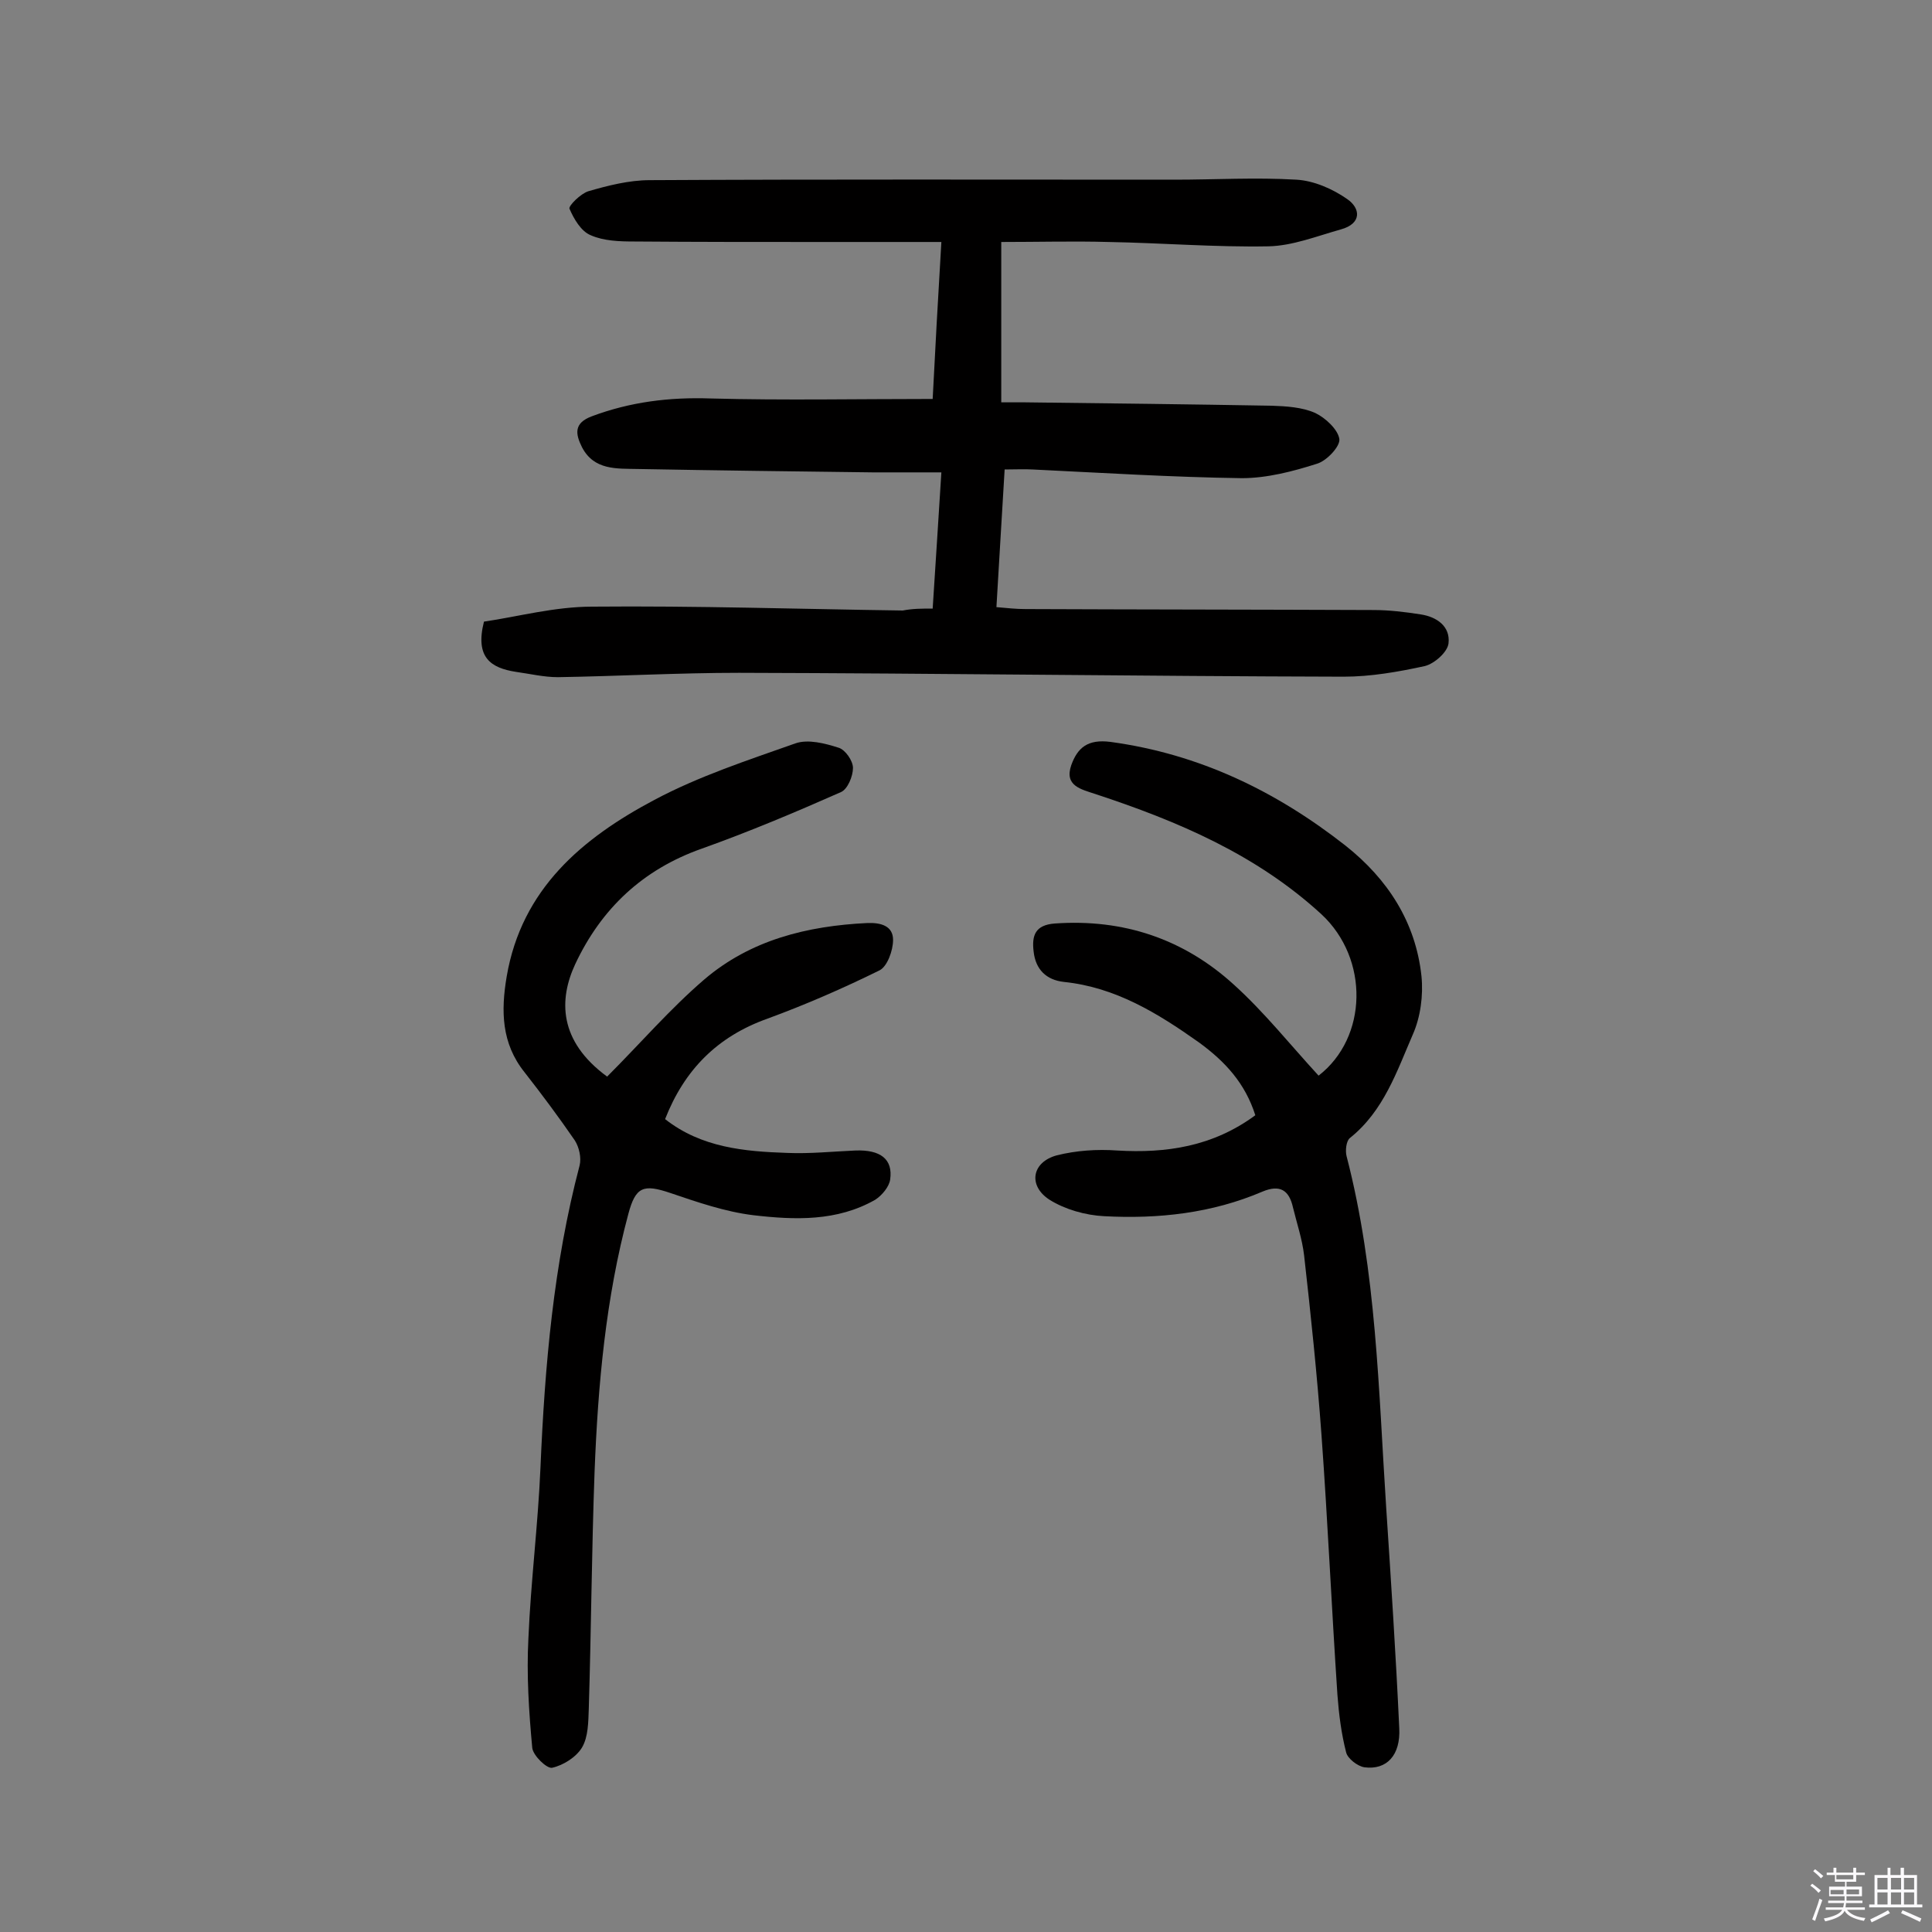 <svg enable-background="new 0 0 400 400" viewBox="0 0 400 400" xmlns="http://www.w3.org/2000/svg"><rect x="0" y="0" width="400" height="400" fill="#808080" stroke="none"/><path d="m374.8 390.4.4-.4c.7.5 1.3 1 1.8 1.4l-.5.5c-.5-.6-1.1-1.1-1.7-1.5zm1 7.3-.6-.3c.5-1.4 1.1-2.8 1.5-4.3.2.1.4.2.6.3-.5 1.3-1 2.8-1.5 4.3zm-.4-10.3.4-.4c.4.3 1 .8 1.7 1.4l-.5.5c-.4-.5-1-1-1.6-1.5zm2.5.3h1.7v-1h.6v1h3.5v-1h.6v1h1.8v.5h-1.8v1.4h-2v1h3.2v2h-3.2v.9h3.3v.5h-3.4c0 .3-.1.6-.1.9h4v.5h-3.7c.7.9 1.9 1.5 3.8 1.7-.1.2-.2.4-.3.6-2.1-.4-3.5-1.1-4-2.1-.4 1-1.8 1.7-4 2.2-.1-.2-.2-.4-.3-.6 2.1-.4 3.4-1 3.8-1.8h-3.4v-.5h3.6c.1-.3.1-.6.2-.9h-3.3v-.5h3.4c0-.3 0-.6 0-.9h-3.2v-2h3.3v-1h-2.1v-1.4h-1.7v-.5zm1.1 3.5v1h2.7c0-.3 0-.4 0-.4 0-.1 0-.2 0-.2 0-.1 0-.2 0-.3h-2.7zm1.2-3v.9h3.5v-.9zm4.7 3h-2.6v.6.4h2.6z" fill="#fbfafc"/><path d="m393.6 386.7h.6v1.5h2.7v6.1h1.1v.6h-11v-.6h1.1v-6.1h2.7v-1.5h.6v1.5h2.1v-1.5zm-2.7 8.8.4.6c-1.2.6-2.5 1.3-3.8 1.9-.1-.2-.2-.4-.3-.6 1.2-.6 2.5-1.2 3.7-1.9zm-2.2-6.7v2.4h2.1v-2.4zm0 3v2.5h2.1v-2.5zm2.8-3v2.4h2.1v-2.4zm0 3v2.5h2.1v-2.5zm6 6.1c-1.4-.7-2.7-1.3-3.9-1.8l.3-.6c1.5.6 2.7 1.2 3.9 1.7zm-1.2-9.1h-2.1v2.4h2.1zm-2.1 3v2.5h2.1v-2.5z" fill="#fbfafc"/><g fill="#010000"><path d="m193.1 126c.6-9.5 1.2-18.4 1.8-28.2-5 0-9.6 0-14.2 0-16.2-.2-32.5-.4-48.7-.7-4.3-.1-9 .3-11.5-4.5-1.4-2.8-1.7-5 2-6.4 8-3 16.1-4 24.7-3.7 15.1.4 30.1.1 45.9.1.5-10 1.1-20.7 1.8-32.5-8.7 0-16.9 0-25.1 0-12.8 0-25.6 0-38.4-.1-3.1 0-6.4-.1-9.1-1.3-2-.8-3.5-3.4-4.4-5.5-.2-.6 2.3-3.1 3.9-3.6 4.1-1.2 8.5-2.3 12.7-2.3 36.2-.2 72.5-.1 108.7-.1 8.4 0 16.8-.5 25.2 0 3.6.2 7.5 1.9 10.5 4 2.8 1.9 3.1 5.1-1.3 6.3-5 1.4-10 3.4-15 3.5-11 .2-22-.7-33.1-.9-7.2-.2-14.5 0-22.2 0v33.2h4.9c17 .2 34.1.4 51.1.7 3 .1 6.3.3 9 1.5 2.1 1 4.7 3.4 5 5.4.2 1.5-2.6 4.5-4.6 5.1-5 1.6-10.4 3-15.6 3-14.4-.2-28.8-1.1-43.3-1.8-1.8-.1-3.5 0-5.8 0-.6 9.6-1.1 18.7-1.7 28.5 2.3.2 4.1.4 6 .4 24 .1 48.1.1 72.1.2 3.2 0 6.5.4 9.7.9 3.4.5 6.2 2.5 5.8 6-.2 1.8-2.9 4.2-4.9 4.7-5.5 1.2-11.2 2.2-16.8 2.2-41.7-.1-83.5-.7-125.2-.8-12.5 0-25 .7-37.5.9-2.9 0-5.8-.7-8.7-1.1-5.1-.8-8.5-2.9-6.6-10.4 6.9-1 14.6-3.1 22.4-3.1 21.4-.2 42.8.5 64.3.8 2.1-.4 3.9-.4 6.2-.4z"/><path d="m259.9 230.9c-2.1-6.6-6.2-11.1-11.7-15.1-8.6-6.1-17.3-11.4-27.9-12.5-3.7-.4-5.9-2.6-6.3-6.3-.4-3.3.3-5.5 4.4-5.8 14.2-1 26.7 3.2 37.1 12.7 6.3 5.7 11.7 12.5 17.5 18.8 10.2-7.9 10.5-24.2.6-33.4-13.5-12.4-29.8-19.3-46.8-24.9-3-1-6.5-1.7-5-6 1.3-3.6 3.4-5.4 8.1-4.8 18.4 2.5 34.3 10.2 48.7 21.5 8.7 6.9 14.5 15.8 15.7 27 .4 4-.2 8.5-1.8 12.1-3.3 7.6-6 15.8-13 21.4-.8.6-1 2.7-.7 3.8 6.2 23.9 6.6 48.4 8.2 72.8 1 15.2 2 30.4 2.7 45.6.3 5.6-2.6 8.7-7.2 8.1-1.4-.2-3.5-1.8-3.8-3.1-1-3.9-1.5-7.9-1.8-11.9-1.2-17.9-2-35.9-3.3-53.8-.9-12.4-2.2-24.8-3.6-37.2-.4-3.4-1.5-6.6-2.3-9.9-.8-3.6-2.7-4.8-6.3-3.3-10.5 4.5-21.6 5.7-32.8 5.1-3.9-.2-8.1-1.4-11.3-3.4-4.5-2.9-3.7-7.8 1.5-9.2 4-1 8.3-1.3 12.5-1 10.1.6 19.8-.8 28.6-7.3z"/><path d="m125.7 222.9c6.9-6.9 13-14 20.1-20.1 9.6-8.2 21.3-11.1 33.8-11.7 2.8-.1 5.3.6 5.3 3.5 0 2.2-1.2 5.5-2.8 6.3-7.5 3.7-15.3 7.1-23.2 10-10.4 3.7-17.2 10.6-21.2 20.8 7.5 5.9 16.4 6.7 25.3 7 4.7.2 9.4-.3 14.1-.5 5.2-.2 7.8 1.8 7.2 6-.2 1.5-1.7 3.3-3.1 4.2-7.9 4.5-16.6 4.2-25.2 3.2-5.8-.7-11.6-2.7-17.2-4.6s-7.2-1.3-8.7 4.3c-4.7 17.5-6.3 35.4-7 53.4-.6 16.4-.7 32.8-1.2 49.1-.1 2.7-.1 5.8-1.4 8-1.2 2-3.9 3.7-6.2 4.2-1.1.2-3.9-2.5-4.1-4.1-.7-7.5-1.2-15.2-.8-22.7.5-11.8 2-23.6 2.5-35.4.9-21.1 2.7-42 8.1-62.5.4-1.6-.1-3.8-1-5.2-3.3-4.8-6.8-9.5-10.4-14.1-4.8-6-4.9-12.7-3.7-19.8 3.1-18.2 15.7-28.7 30.6-36.6 9.2-4.9 19.3-8.2 29.2-11.7 2.6-.9 6.1 0 8.9.9 1.4.4 3 2.7 3 4.2 0 1.7-1.1 4.4-2.5 5-9.5 4.2-19 8.2-28.8 11.7-12.2 4.3-20.8 12.4-26.2 23.9-3.4 7.3-3.5 15.9 6.6 23.3z"/></g></svg>
